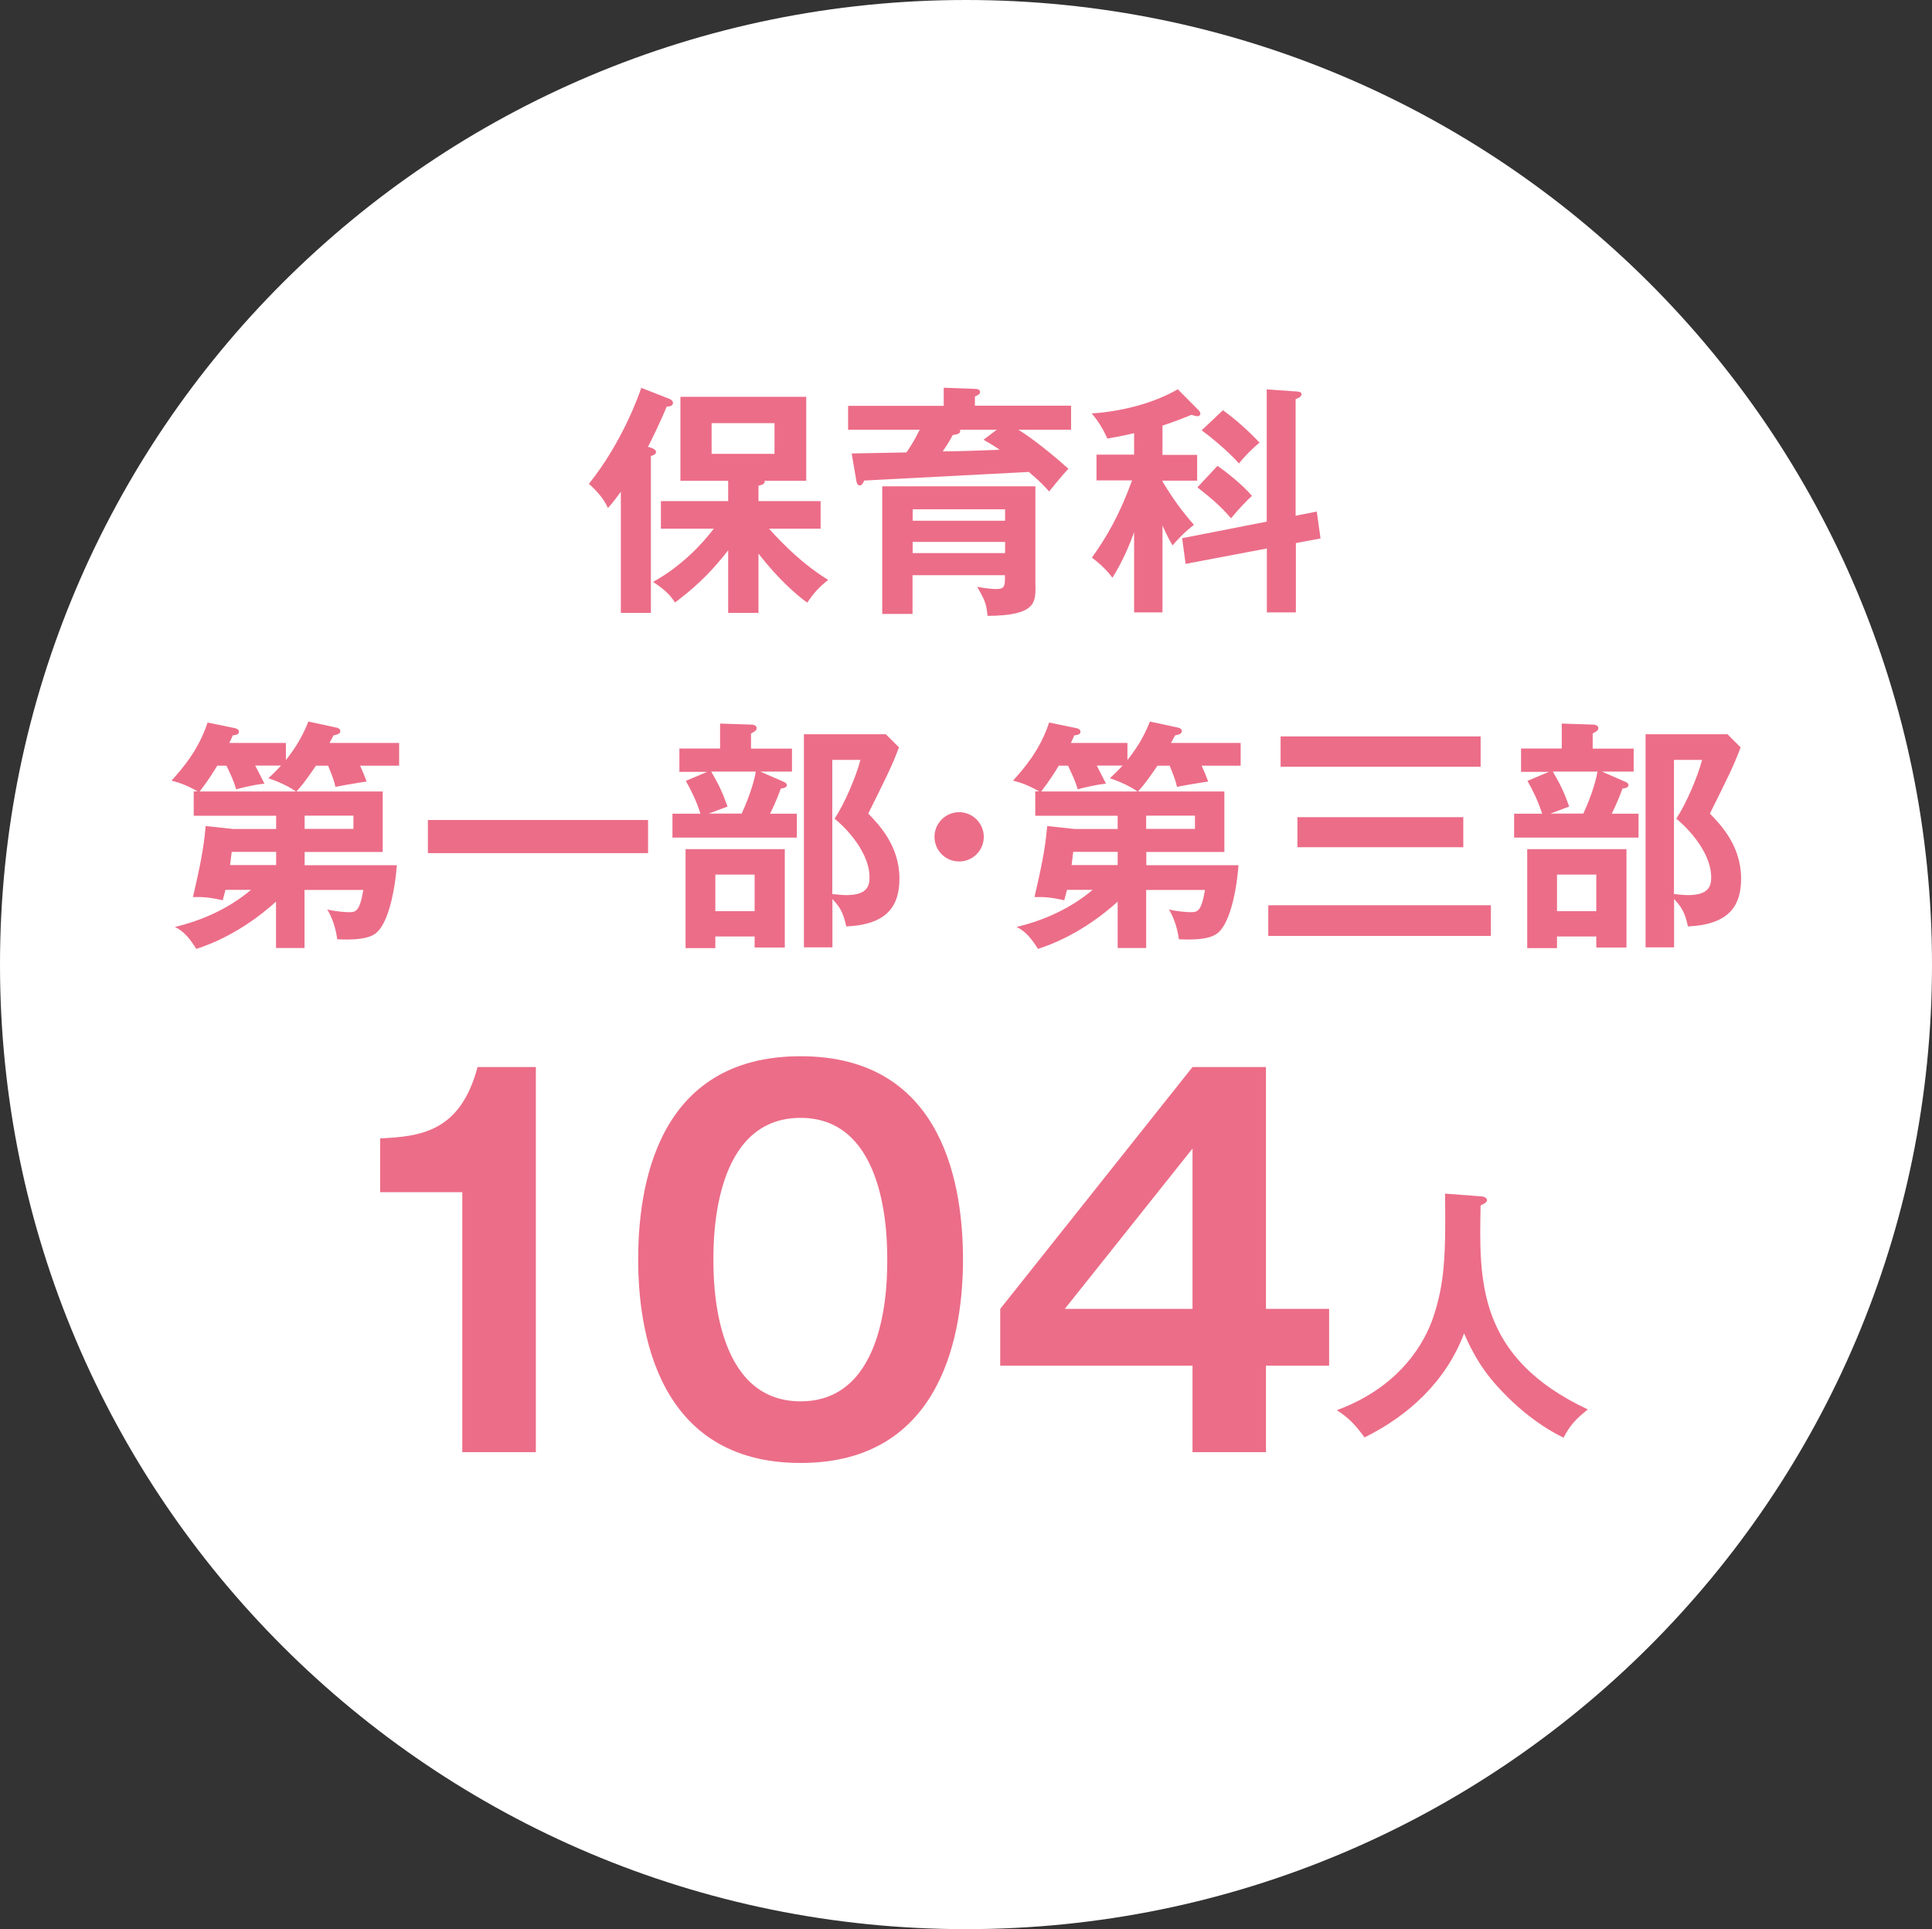 <?xml version="1.0" encoding="UTF-8"?>
<svg id="_レイヤー_2" data-name="レイヤー 2" xmlns="http://www.w3.org/2000/svg" viewBox="0 0 150.49 150.25">
  <rect x="0" y="0" width="150.49" height="150.25" fill="#333333" stroke="none"/>
  <defs>
    <style>
      .cls-1 {
        fill: #fff;
      }

      .cls-2 {
        fill: #ec6d88;
      }
    </style>
  </defs>
  <g id="_変更" data-name="変更">
    <g>
      <path class="cls-1" d="M150.49,75.13c0,41.5-33.69,75.13-75.25,75.13S0,116.62,0,75.13,33.69,0,75.24,0s75.25,33.64,75.25,75.13"/>
      <g>
        <g>
          <path class="cls-2" d="M115.33,93.18c.37,.02,.5,.17,.5,.31s-.23,.29-.5,.4c-.12,5.86-.27,11.84,8.35,15.89-.93,.75-1.35,1.18-1.89,2.2-2.39-1.16-4.13-2.93-4.55-3.36-1.7-1.7-2.49-3.16-3.2-4.76-1.41,3.76-4.38,6.44-7.75,8.1-.77-1.04-1.23-1.52-2.16-2.12,5.07-1.87,6.9-5.44,7.5-7.21,.87-2.58,1-4.73,.93-9.66l2.76,.21Z"/>
          <g>
            <path class="cls-2" d="M41.73,113.11h-5.72v-20.25h-6.4v-4.19c3.2-.15,6.25-.53,7.59-5.56h4.54v30Z"/>
            <path class="cls-2" d="M75.01,98.11c0,5.37-1.41,15.84-12.65,15.84s-12.65-10.43-12.65-15.84,1.3-15.84,12.65-15.84,12.65,10.47,12.65,15.84Zm-19.44,0c0,1.64,0,11.04,6.79,11.04s6.75-9.4,6.75-11.04,0-11.04-6.75-11.04-6.79,9.25-6.79,11.04Z"/>
            <path class="cls-2" d="M98.61,101.95h4.92v4.42h-4.92v6.74h-5.72v-6.74h-14.98v-4.42l14.98-18.84h5.72v18.84Zm-5.72,0v-12.49l-9.95,12.49h9.95Z"/>
          </g>
        </g>
        <g>
          <path class="cls-2" d="M50.7,47.74h-2.34v-9.44c-.65,.89-.8,1.04-1.01,1.27-.29-.72-.99-1.46-1.48-1.88,2.64-3.31,3.89-6.92,4.08-7.48l2.17,.85c.13,.06,.3,.13,.3,.34s-.27,.27-.49,.27c-.48,1.18-1.27,2.79-1.46,3.13,.34,.09,.63,.21,.63,.4,0,.17-.17,.25-.4,.32v12.22Zm8.38,0h-2.36v-4.88c-1.58,2.05-2.93,3.15-4.14,4.07-.42-.63-.72-.93-1.71-1.61,2.15-1.16,3.84-2.96,4.73-4.14h-4.12v-2.15h5.24v-1.58h-3.72v-6.54h9.8v6.54h-3.25c.08,.25-.25,.34-.47,.38v1.2h4.84v2.15h-4.01c.25,.29,2.18,2.51,4.6,3.99-.72,.57-1.1,.99-1.63,1.77-.8-.57-2.22-1.79-3.8-3.82v4.64Zm-3.65-14.78v2.39h4.9v-2.39h-4.9Z"/>
          <path class="cls-2" d="M83.43,31.61v1.86h-4.1c.36,.23,1.77,1.14,3.89,3.04-.44,.47-1.08,1.25-1.5,1.77-.27-.3-.61-.7-1.58-1.52-2.13,.11-11.21,.59-12.82,.67-.08,.15-.17,.38-.34,.38-.21,0-.25-.21-.28-.38l-.36-2.11c.67-.02,3.67-.06,4.27-.08,.48-.7,.7-1.12,1.03-1.77h-5.58v-1.86h7.45v-1.41l2.45,.09c.1,0,.38,.02,.38,.25,0,.19-.25,.28-.4,.34v.72h7.5Zm-2.77,14.04c0,1.27,.02,2.3-3.74,2.32-.08-.97-.23-1.25-.8-2.26,.82,.15,1.33,.17,1.44,.17,.72,0,.72-.21,.72-1.08h-7.2v3.02h-2.36v-9.94h11.93v7.77Zm-9.57-5.09h7.2v-.89h-7.2v.89Zm7.2,1.65h-7.2v.87h7.2v-.87Zm-3.51-8.74c.06,.3-.13,.34-.57,.42-.17,.32-.34,.63-.78,1.27,1.08,0,3.23-.08,4.43-.13-.4-.29-.76-.49-1.25-.78l1.03-.78h-2.85Z"/>
          <path class="cls-2" d="M90.56,47.7h-2.22v-6.25c-.3,.84-.84,2.2-1.69,3.55-.55-.76-1.35-1.39-1.6-1.56,1.14-1.6,2.15-3.32,3.13-6.02h-2.77v-2.01h2.93v-1.67c-1.04,.25-1.58,.32-2.09,.42-.25-.61-.7-1.37-1.22-1.96,2.24-.13,4.83-.78,6.71-1.88l1.61,1.62c.08,.08,.15,.19,.15,.27,0,.06-.04,.21-.21,.21-.15,0-.32-.06-.48-.11-1.35,.55-1.92,.72-2.26,.84v2.28h2.7v2.01h-2.7v.06c.85,1.42,1.56,2.36,2.45,3.38-.27,.21-.82,.63-1.67,1.6-.21-.36-.42-.74-.78-1.54v6.78Zm12.01-7.85l.29,2.09-1.92,.36v5.4h-2.26v-4.98l-6.33,1.2-.27-2,6.59-1.29v-10.3l2.43,.17c.17,.02,.28,.08,.28,.19,0,.23-.27,.32-.46,.4v9.08l1.63-.32Zm-7.75-3.57c.7,.47,1.94,1.46,2.7,2.34-.46,.42-1.08,1.08-1.63,1.75-.78-.91-1.48-1.52-2.62-2.41l1.56-1.67Zm.44-4.33c1.01,.74,1.96,1.58,2.85,2.53-.49,.38-1.22,1.12-1.6,1.62-1.03-1.16-2.62-2.38-2.91-2.58l1.65-1.56Z"/>
          <path class="cls-2" d="M17.56,69.32c-.08,.29-.1,.38-.21,.8-.95-.21-1.5-.27-2.32-.25,.53-2.32,.82-3.61,.99-5.53l2.13,.23h3.36v-1.03h-6.42v-1.9h.3c-.89-.51-1.44-.68-2.03-.84,.82-.91,2.09-2.34,2.81-4.52l2.15,.44c.15,.04,.29,.11,.29,.27,0,.19-.15,.25-.48,.29-.11,.28-.17,.38-.27,.59h4.41v1.33c.55-.7,1.23-1.65,1.75-3l2.26,.49c.13,.04,.23,.13,.23,.25,0,.21-.21,.27-.53,.34-.13,.27-.25,.46-.32,.59h5.43v1.77h-3.04c.19,.42,.36,.82,.51,1.23-.7,.11-1.8,.29-2.43,.42-.11-.51-.25-.85-.57-1.65h-.95c-.21,.3-.93,1.39-1.52,2.01h6.72v4.71h-6.08v1.03h7.18c-.11,1.6-.53,3.99-1.35,5.01-.29,.34-.72,.89-3.29,.76-.17-1.23-.57-1.98-.78-2.32,.72,.17,1.46,.21,1.67,.21,.53,0,.85,0,1.14-1.73h-4.58v4.52h-2.22v-3.61c-1.1,.99-3.29,2.74-6.21,3.68-.42-.68-.93-1.37-1.67-1.71,2.07-.49,4.18-1.41,5.93-2.89h-1.99Zm2.32-9.69c.06,.09,.48,.95,.72,1.41-.84,.08-2.03,.38-2.2,.44-.23-.74-.38-1.04-.76-1.84h-.72c-.27,.46-.76,1.23-1.37,2.01h7.5c-.38-.29-1.29-.76-2.15-1.03,.27-.25,.53-.49,.99-.99h-2.01Zm1.63,6.72h-3.46l-.13,1.03h3.59v-1.03Zm2.22-1.79h3.8v-1.03h-3.8v1.03Z"/>
          <path class="cls-2" d="M50.48,63.87v2.58h-17.15v-2.58h17.15Z"/>
          <path class="cls-2" d="M61.69,58.28v1.82h-2.47l1.84,.8c.17,.08,.23,.15,.23,.25,0,.19-.27,.25-.47,.27-.3,.86-.72,1.73-.84,1.96h2.09v1.86h-9.69v-1.86h2.18c-.32-1.01-.68-1.73-1.14-2.56l1.67-.7h-2.17v-1.82h3.17v-1.94l2.47,.08c.19,0,.38,.11,.38,.27,0,.19-.17,.28-.44,.42v1.18h3.17Zm-.55,15.52h-2.36v-.86h-3.06v.91h-2.32v-7.71h7.73v7.66Zm-5.74-13.7c.59,1.03,.84,1.52,1.27,2.72l-1.46,.55h2.56c.7-1.5,1.04-2.81,1.1-3.27h-3.48Zm.32,8.02v2.85h3.06v-2.85h-3.06Zm14.3-9.9c-.53,1.42-.91,2.17-2.39,5.15,.82,.84,2.43,2.51,2.43,5.05,0,2.07-.87,3.59-4.14,3.74-.25-1.14-.51-1.52-1.08-2.13v3.76h-2.22v-16.6h6.38l1.03,1.03Zm-5.19,.97v10.45c.44,.04,.84,.08,1.08,.08,1.56,0,1.82-.63,1.82-1.37,0-2.22-2.3-4.26-2.72-4.58,.8-1.22,1.67-3.27,2.01-4.58h-2.2Z"/>
          <path class="cls-2" d="M76.63,65.18c0,1.06-.85,1.92-1.92,1.92s-1.92-.86-1.92-1.92,.87-1.92,1.92-1.92,1.92,.86,1.92,1.92Z"/>
          <path class="cls-2" d="M83.11,69.32c-.08,.29-.1,.38-.21,.8-.95-.21-1.5-.27-2.32-.25,.53-2.32,.82-3.61,.99-5.53l2.13,.23h3.36v-1.03h-6.42v-1.9h.3c-.89-.51-1.44-.68-2.03-.84,.82-.91,2.09-2.34,2.81-4.52l2.15,.44c.15,.04,.29,.11,.29,.27,0,.19-.15,.25-.48,.29-.11,.28-.17,.38-.27,.59h4.41v1.33c.55-.7,1.23-1.65,1.75-3l2.26,.49c.13,.04,.23,.13,.23,.25,0,.21-.21,.27-.53,.34-.13,.27-.25,.46-.32,.59h5.43v1.77h-3.04c.19,.42,.36,.82,.51,1.23-.7,.11-1.81,.29-2.43,.42-.11-.51-.25-.85-.57-1.65h-.95c-.21,.3-.93,1.39-1.52,2.01h6.73v4.71h-6.08v1.03h7.18c-.11,1.6-.53,3.99-1.35,5.01-.29,.34-.72,.89-3.29,.76-.17-1.23-.57-1.98-.78-2.32,.72,.17,1.46,.21,1.67,.21,.53,0,.85,0,1.14-1.73h-4.58v4.52h-2.22v-3.61c-1.1,.99-3.29,2.74-6.21,3.68-.42-.68-.93-1.37-1.67-1.71,2.07-.49,4.18-1.41,5.93-2.89h-1.99Zm2.32-9.69c.06,.09,.48,.95,.72,1.41-.84,.08-2.03,.38-2.2,.44-.23-.74-.38-1.04-.76-1.84h-.72c-.27,.46-.76,1.23-1.37,2.01h7.5c-.38-.29-1.29-.76-2.15-1.03,.27-.25,.53-.49,.99-.99h-2.01Zm1.63,6.72h-3.46l-.13,1.03h3.59v-1.03Zm2.22-1.79h3.8v-1.03h-3.8v1.03Z"/>
          <path class="cls-2" d="M116.13,70.51v2.39h-17.34v-2.39h17.34Zm-.8-13.15v2.36h-15.58v-2.36h15.58Zm-1.35,6.29v2.34h-12.92v-2.34h12.92Z"/>
          <path class="cls-2" d="M127.25,58.28v1.82h-2.47l1.84,.8c.17,.08,.23,.15,.23,.25,0,.19-.27,.25-.47,.27-.3,.86-.72,1.73-.84,1.96h2.09v1.86h-9.69v-1.86h2.18c-.32-1.01-.68-1.73-1.14-2.56l1.67-.7h-2.17v-1.82h3.17v-1.94l2.47,.08c.19,0,.38,.11,.38,.27,0,.19-.17,.28-.44,.42v1.18h3.17Zm-.55,15.52h-2.36v-.86h-3.06v.91h-2.32v-7.71h7.73v7.66Zm-5.74-13.7c.59,1.03,.84,1.52,1.27,2.72l-1.46,.55h2.56c.7-1.5,1.04-2.81,1.1-3.27h-3.48Zm.32,8.02v2.85h3.06v-2.85h-3.06Zm14.3-9.9c-.53,1.42-.91,2.17-2.39,5.15,.82,.84,2.43,2.51,2.43,5.05,0,2.07-.87,3.59-4.14,3.74-.25-1.14-.51-1.52-1.08-2.13v3.76h-2.22v-16.6h6.38l1.03,1.03Zm-5.19,.97v10.45c.44,.04,.84,.08,1.08,.08,1.56,0,1.82-.63,1.82-1.37,0-2.22-2.3-4.26-2.72-4.58,.8-1.22,1.67-3.27,2.01-4.58h-2.2Z"/>
        </g>
      </g>
    </g>
  </g>
</svg>